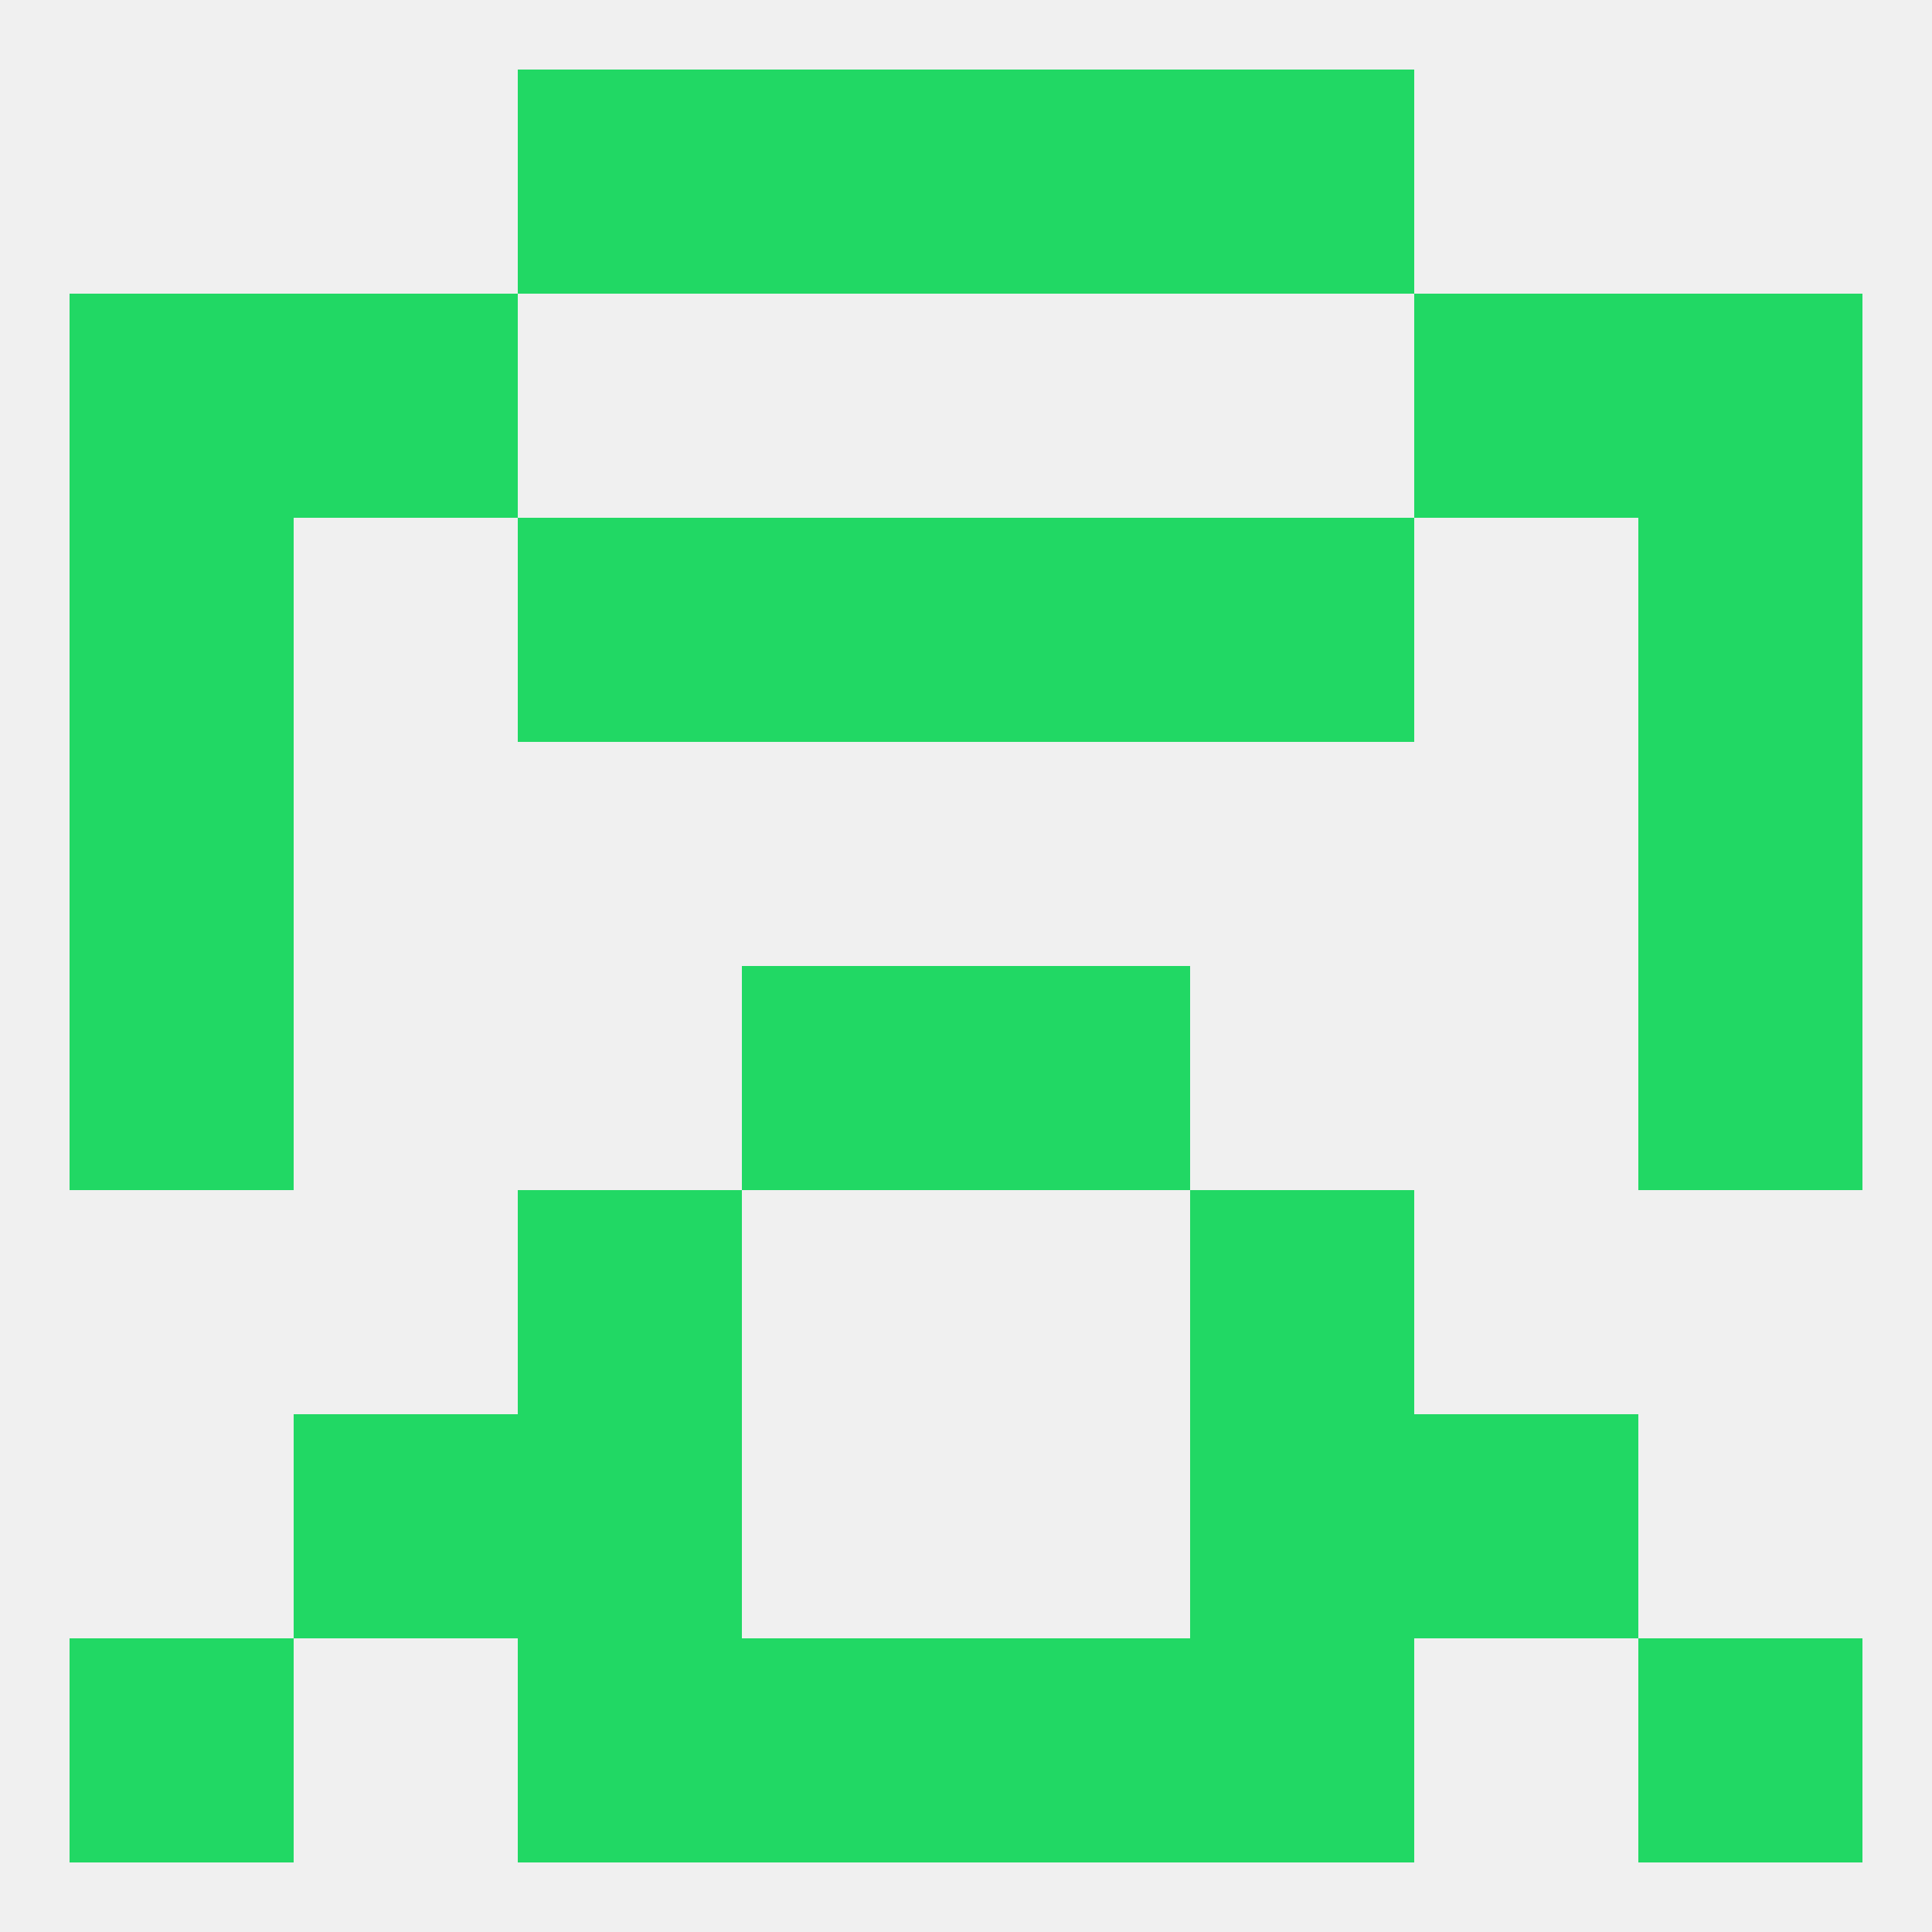 
<!--   <?xml version="1.0"?> -->
<svg version="1.1" baseprofile="full" xmlns="http://www.w3.org/2000/svg" xmlns:xlink="http://www.w3.org/1999/xlink" xmlns:ev="http://www.w3.org/2001/xml-events" width="250" height="250" viewBox="0 0 250 250" >
	<rect width="100%" height="100%" fill="rgba(240,240,240,255)"/>

	<rect x="38" y="38" width="29" height="29" fill="rgba(33,216,100,255)"/>
	<rect x="183" y="38" width="29" height="29" fill="rgba(33,216,100,255)"/>
	<rect x="9" y="38" width="29" height="29" fill="rgba(33,216,100,255)"/>
	<rect x="212" y="38" width="29" height="29" fill="rgba(33,216,100,255)"/>
	<rect x="125" y="67" width="29" height="29" fill="rgba(33,216,100,255)"/>
	<rect x="67" y="67" width="29" height="29" fill="rgba(33,216,100,255)"/>
	<rect x="154" y="67" width="29" height="29" fill="rgba(33,216,100,255)"/>
	<rect x="9" y="67" width="29" height="29" fill="rgba(33,216,100,255)"/>
	<rect x="212" y="67" width="29" height="29" fill="rgba(33,216,100,255)"/>
	<rect x="96" y="67" width="29" height="29" fill="rgba(33,216,100,255)"/>
	<rect x="9" y="96" width="29" height="29" fill="rgba(33,216,100,255)"/>
	<rect x="212" y="96" width="29" height="29" fill="rgba(33,216,100,255)"/>
	<rect x="96" y="9" width="29" height="29" fill="rgba(33,216,100,255)"/>
	<rect x="125" y="9" width="29" height="29" fill="rgba(33,216,100,255)"/>
	<rect x="67" y="9" width="29" height="29" fill="rgba(33,216,100,255)"/>
	<rect x="154" y="9" width="29" height="29" fill="rgba(33,216,100,255)"/>
	<rect x="125" y="125" width="29" height="29" fill="rgba(33,216,100,255)"/>
	<rect x="9" y="125" width="29" height="29" fill="rgba(33,216,100,255)"/>
	<rect x="212" y="125" width="29" height="29" fill="rgba(33,216,100,255)"/>
	<rect x="96" y="125" width="29" height="29" fill="rgba(33,216,100,255)"/>
	<rect x="154" y="154" width="29" height="29" fill="rgba(33,216,100,255)"/>
	<rect x="67" y="154" width="29" height="29" fill="rgba(33,216,100,255)"/>
	<rect x="154" y="183" width="29" height="29" fill="rgba(33,216,100,255)"/>
	<rect x="38" y="183" width="29" height="29" fill="rgba(33,216,100,255)"/>
	<rect x="183" y="183" width="29" height="29" fill="rgba(33,216,100,255)"/>
	<rect x="67" y="183" width="29" height="29" fill="rgba(33,216,100,255)"/>
	<rect x="125" y="212" width="29" height="29" fill="rgba(33,216,100,255)"/>
	<rect x="9" y="212" width="29" height="29" fill="rgba(33,216,100,255)"/>
	<rect x="212" y="212" width="29" height="29" fill="rgba(33,216,100,255)"/>
	<rect x="67" y="212" width="29" height="29" fill="rgba(33,216,100,255)"/>
	<rect x="154" y="212" width="29" height="29" fill="rgba(33,216,100,255)"/>
	<rect x="96" y="212" width="29" height="29" fill="rgba(33,216,100,255)"/>
</svg>